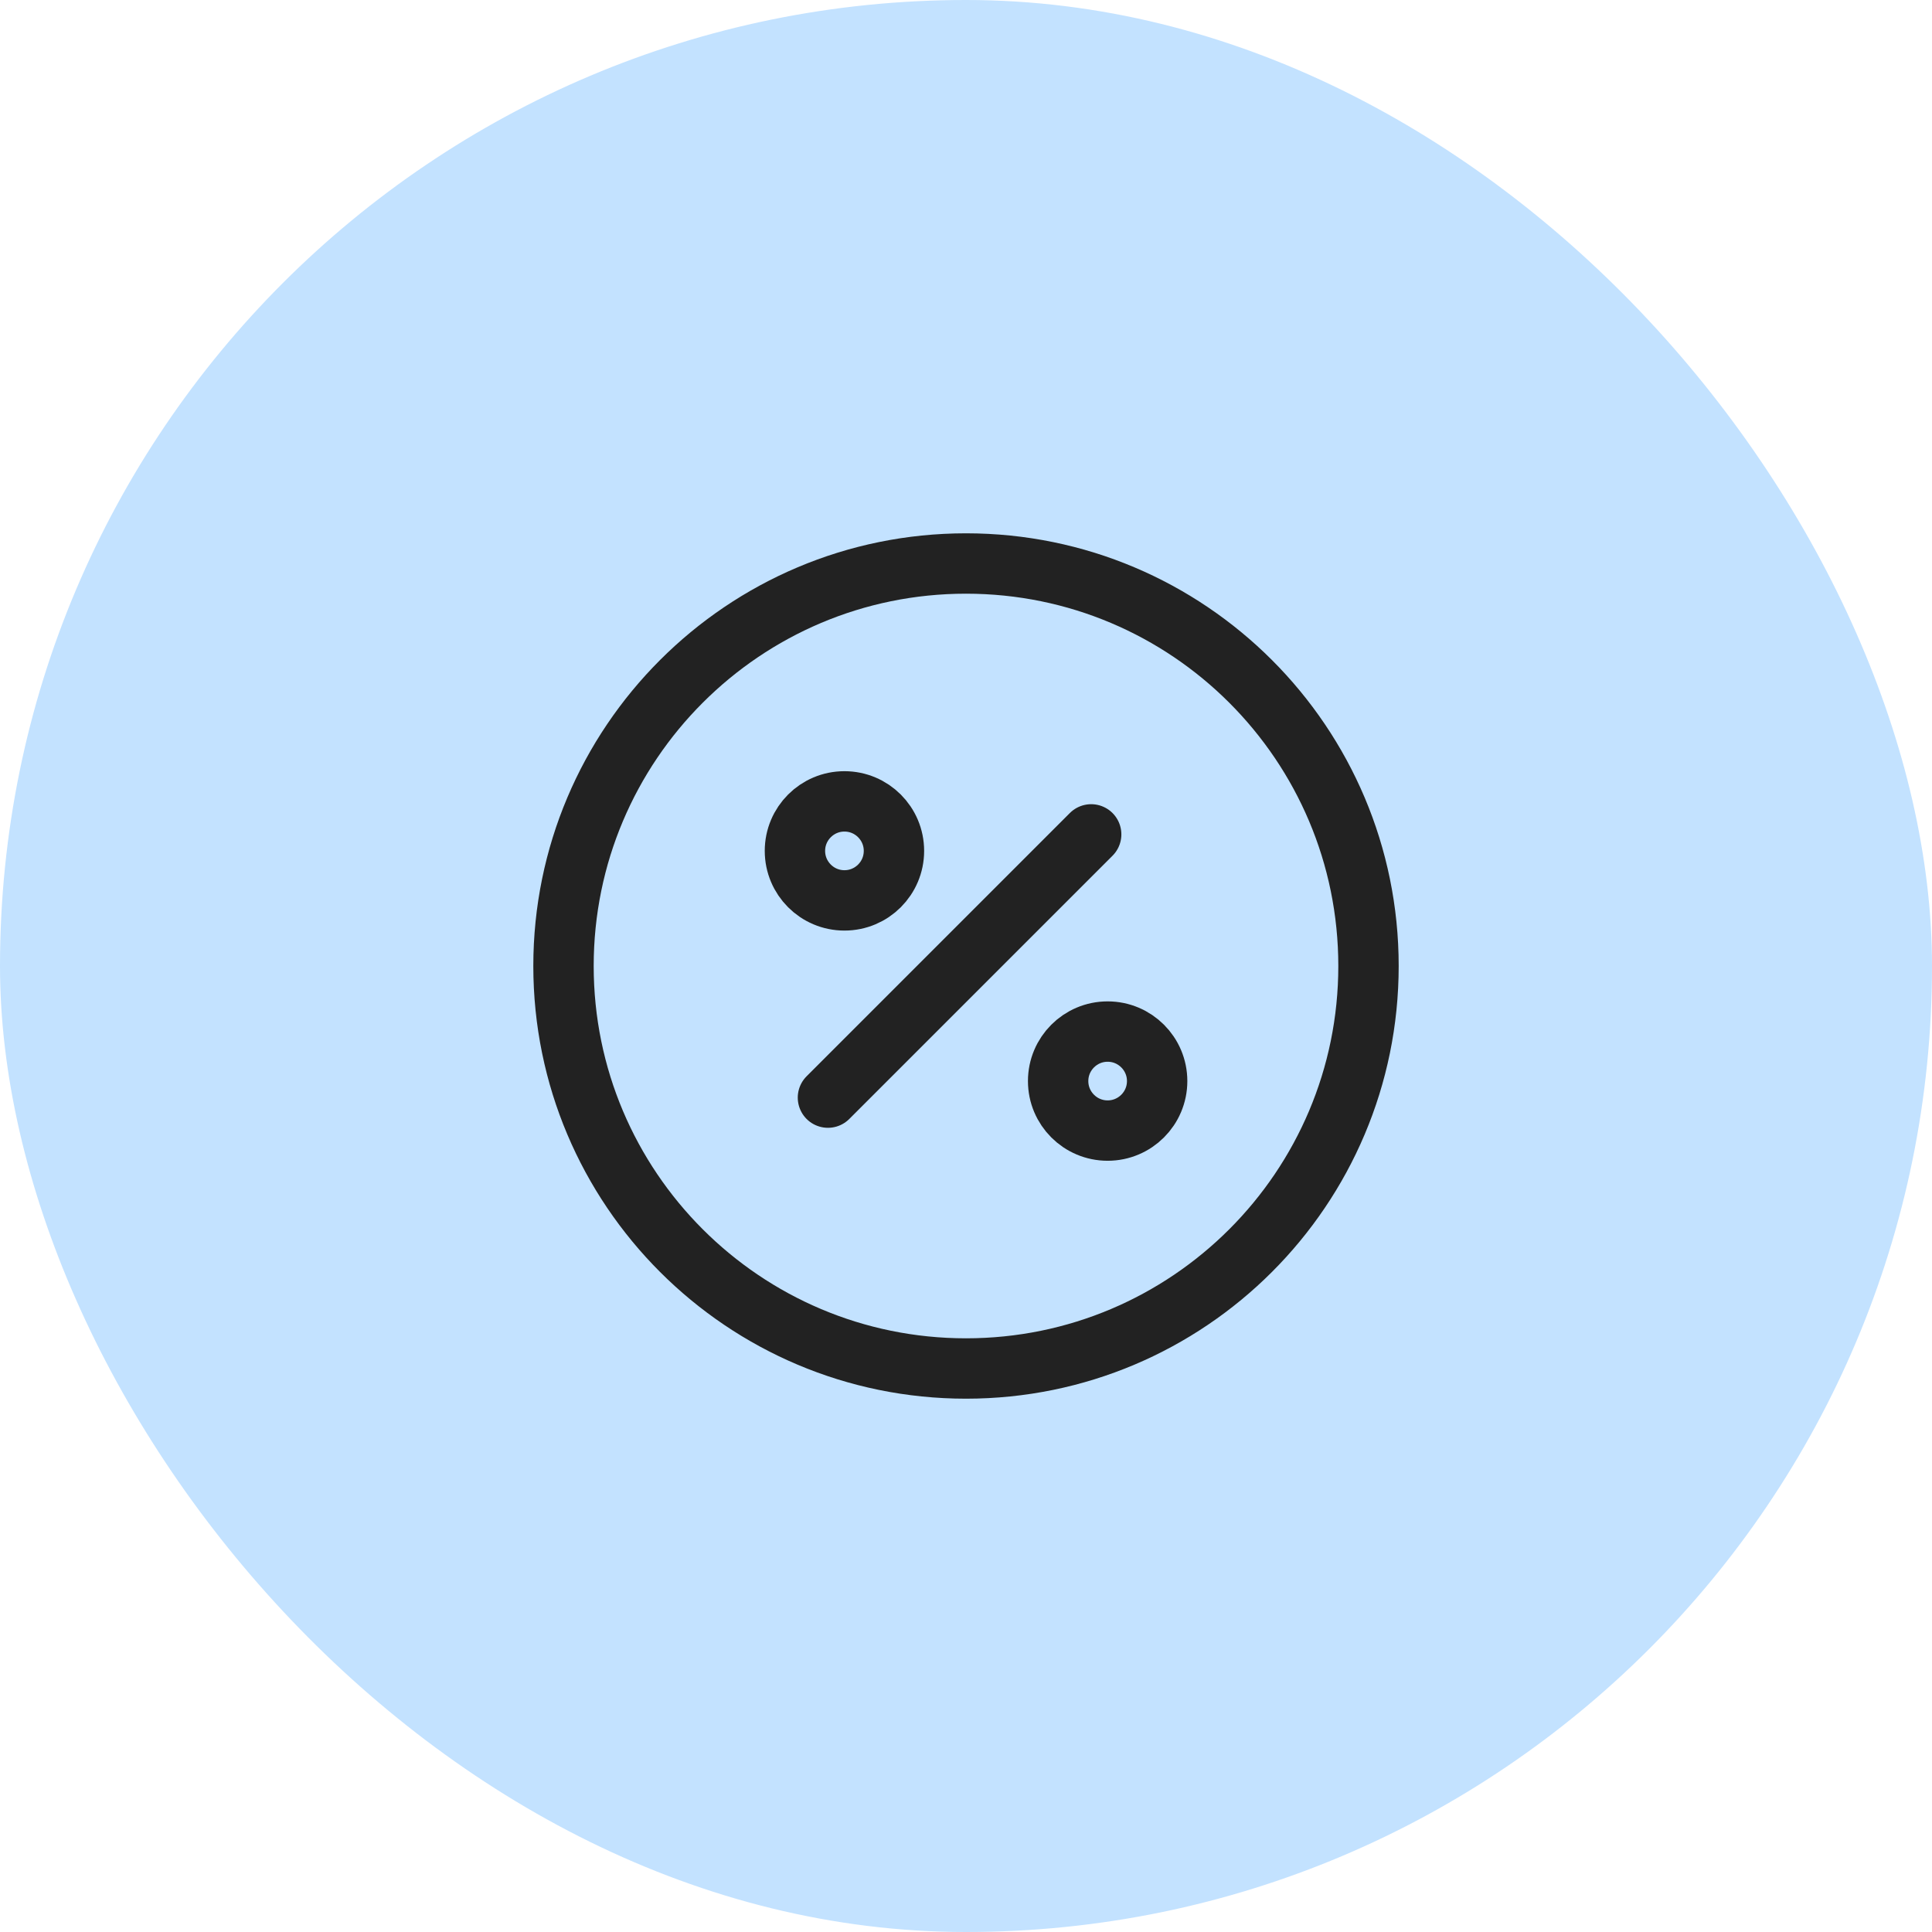 <svg width="48" height="48" viewBox="0 0 48 48" fill="none" xmlns="http://www.w3.org/2000/svg">
<rect width="48" height="48" rx="24" fill="#C3E2FF"/>
<path d="M20.57 27.27L27.11 20.73" stroke="#222222" stroke-width="1.5" stroke-linecap="round" stroke-linejoin="round"/>
<path d="M20.98 22.37C21.659 22.37 22.21 21.82 22.21 21.14C22.21 20.461 21.659 19.91 20.98 19.91C20.301 19.91 19.75 20.461 19.75 21.14C19.75 21.82 20.301 22.37 20.98 22.37Z" stroke="#222222" stroke-width="1.5" stroke-linecap="round" stroke-linejoin="round"/>
<path d="M27.519 28.089C28.198 28.089 28.749 27.538 28.749 26.859C28.749 26.18 28.198 25.629 27.519 25.629C26.84 25.629 26.289 26.18 26.289 26.859C26.289 27.538 26.84 28.089 27.519 28.089Z" stroke="#222222" stroke-width="1.5" stroke-linecap="round" stroke-linejoin="round"/>
<path d="M24 34C29.523 34 34 29.523 34 24C34 18.477 29.523 14 24 14C18.477 14 14 18.477 14 24C14 29.523 18.477 34 24 34Z" stroke="#222222" stroke-width="1.5" stroke-linecap="round" stroke-linejoin="round"/>
</svg>
